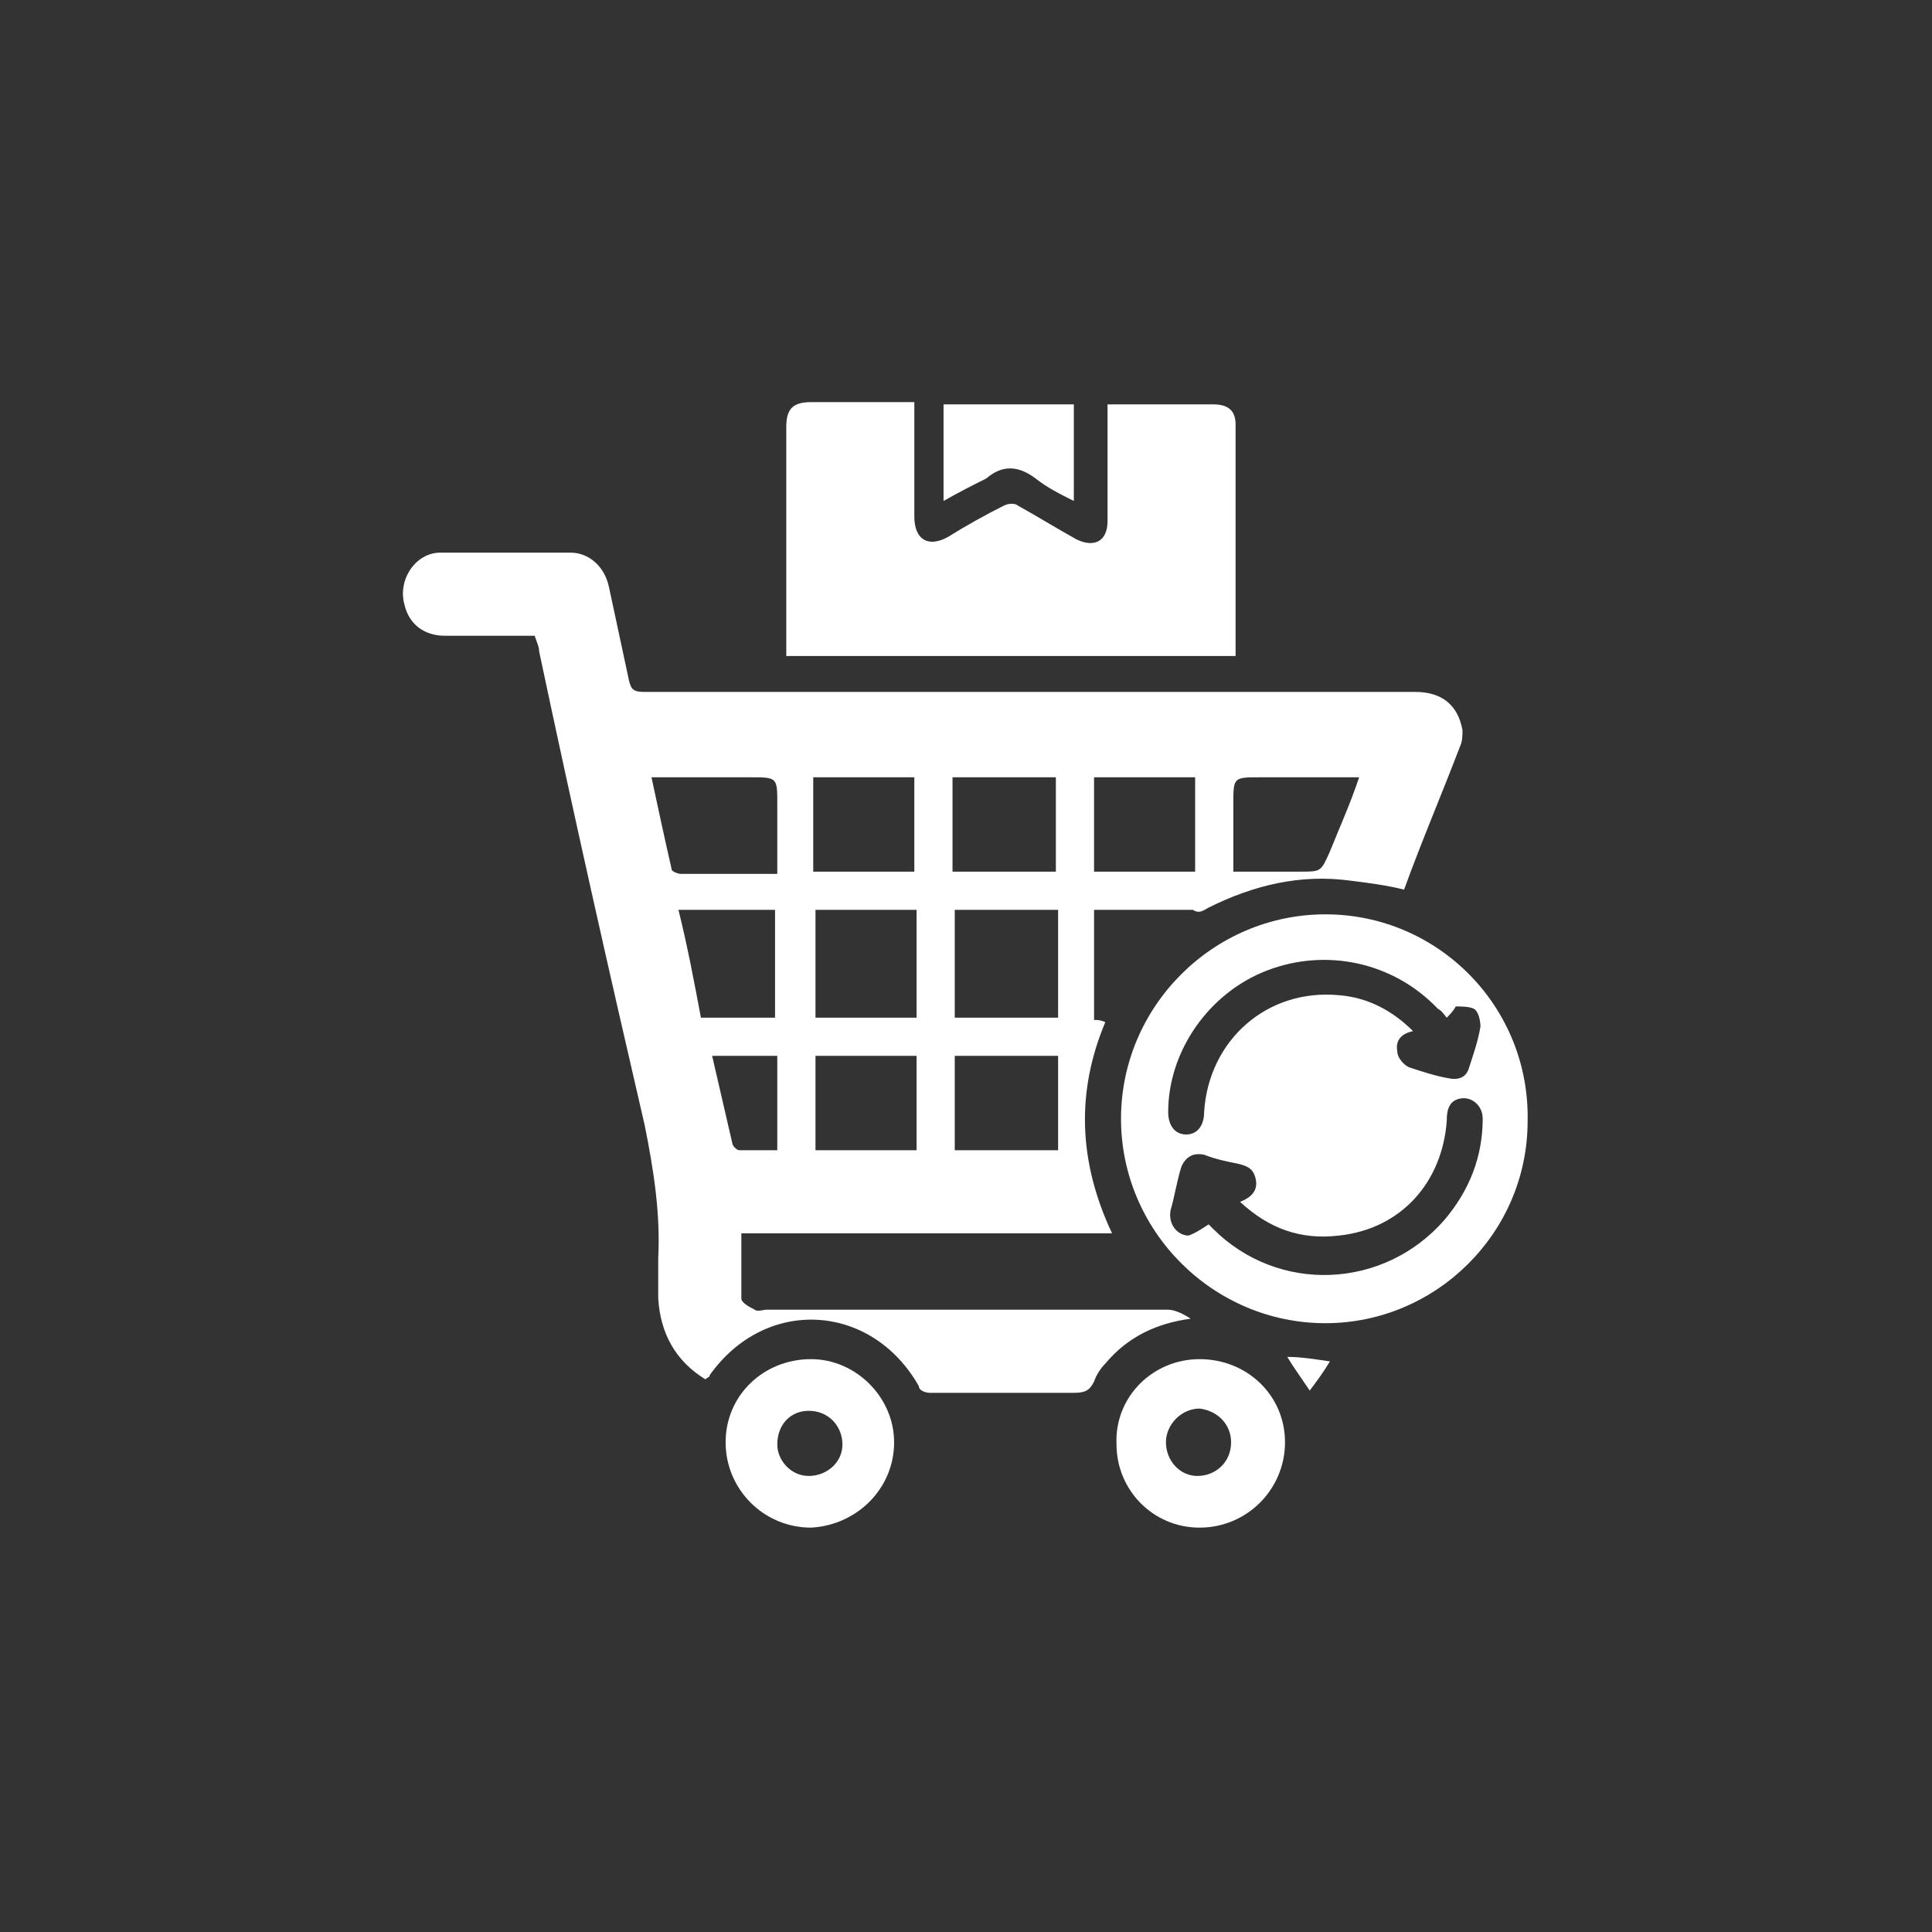 <?xml version="1.0" encoding="utf-8"?>
<!-- Generator: Adobe Illustrator 26.0.1, SVG Export Plug-In . SVG Version: 6.00 Build 0)  -->
<svg version="1.1" id="Layer_1" xmlns="http://www.w3.org/2000/svg" xmlns:xlink="http://www.w3.org/1999/xlink" x="0px" y="0px"
	 viewBox="0 0 86 86" style="enable-background:new 0 0 86 86;" xml:space="preserve">
<rect x="0" y="0" width="86" height="86" fill="#333333" stroke="none"/>
<style type="text/css">
	.st0{fill:#C1337D;}
	.st1{fill:#FFFFFF;}
</style>
<g>
	<path class="st1" d="M49.5,54.9c-5.5,0-11,0-16.5,0c0,1,0,2,0,2.9c0,0.2,0.4,0.4,0.6,0.5c0.1,0.1,0.4,0,0.5,0c6,0,11.9,0,17.9,0
		c0.3,0,0.7,0.2,1,0.4c-1.5,0.2-2.8,0.8-3.8,2c-0.2,0.2-0.4,0.5-0.5,0.8c-0.2,0.4-0.4,0.5-0.9,0.5c-2.1,0-4.3,0-6.4,0
		c-0.2,0-0.5-0.1-0.5-0.3c-2.1-3.7-6.8-4-9.3-0.5c0,0.1-0.1,0.1-0.2,0.2c-1.3-0.8-2-2-2.1-3.6c0-0.6,0-1.2,0-1.8
		c0.1-2-0.2-3.9-0.6-5.9C27.1,43.2,25.5,36.1,24,29c0-0.2-0.1-0.4-0.2-0.7c-1.3,0-2.7,0-4,0c-0.9,0-1.6-0.5-1.8-1.4
		c-0.3-1.1,0.5-2.3,1.6-2.3c1.9,0,3.8,0,5.8,0c0.8,0,1.5,0.6,1.7,1.5c0.3,1.4,0.6,2.8,0.9,4.2c0.1,0.4,0.2,0.5,0.7,0.5
		c11.4,0,22.9,0,34.3,0c1.2,0,1.9,0.6,2.1,1.7c0,0.2,0,0.5-0.1,0.7c-0.8,2.1-1.7,4.2-2.5,6.4c-0.8-0.2-1.6-0.3-2.4-0.4
		c-2.2-0.3-4.3,0.2-6.3,1.2c-0.2,0.1-0.4,0.3-0.7,0.1c0,0-0.1,0-0.1,0c-1.4,0-2.8,0-4.3,0c0,1.6,0,3.2,0,4.9c0.1,0,0.3,0,0.5,0.1
		C47.9,48.6,48,51.7,49.5,54.9z M42.5,45.3c1.6,0,3.1,0,4.6,0c0-1.6,0-3.2,0-4.8c-1.5,0-3.1,0-4.6,0C42.5,42.1,42.5,43.7,42.5,45.3z
		 M40.8,45.3c0-1.6,0-3.2,0-4.8c-1.5,0-3,0-4.5,0c0,1.6,0,3.2,0,4.8C37.8,45.3,39.3,45.3,40.8,45.3z M29,34.6
		c0.3,1.4,0.6,2.8,0.9,4.1c0,0.1,0.3,0.2,0.4,0.2c0.9,0,1.8,0,2.6,0c0.5,0,1.1,0,1.7,0c0-1.1,0-2.1,0-3.1c0-1.2,0-1.2-1.2-1.2
		C32,34.6,30.5,34.6,29,34.6z M60.5,34.6c-1.5,0-2.9,0-4.4,0c-1.2,0-1.2,0-1.2,1.2c0,1,0,2,0,3c1,0,2,0,3,0c0.9,0,0.9,0,1.3-0.9
		C59.6,36.9,60.1,35.8,60.5,34.6z M36.2,38.8c1.5,0,3.1,0,4.5,0c0-1.4,0-2.8,0-4.2c-1.5,0-3,0-4.5,0C36.2,36,36.2,37.4,36.2,38.8z
		 M47,38.8c0-1.4,0-2.8,0-4.2c-1.5,0-3.1,0-4.6,0c0,1.4,0,2.8,0,4.2C44,38.8,45.5,38.8,47,38.8z M48.7,38.8c1.6,0,3,0,4.5,0
		c0-1.4,0-2.8,0-4.2c-1.5,0-3,0-4.5,0C48.7,36,48.7,37.4,48.7,38.8z M42.5,51.2c1.5,0,3,0,4.6,0c0-1.4,0-2.8,0-4.2
		c-1.5,0-3.1,0-4.6,0C42.5,48.4,42.5,49.8,42.5,51.2z M40.8,51.2c0-1.4,0-2.8,0-4.2c-1.5,0-3,0-4.5,0c0,1.4,0,2.8,0,4.2
		C37.8,51.2,39.3,51.2,40.8,51.2z M34.5,45.3c0-1.6,0-3.2,0-4.8c-1.4,0-2.8,0-4.3,0c0.4,1.6,0.7,3.2,1,4.8
		C32.4,45.3,33.5,45.3,34.5,45.3z M34.6,47c-1,0-1.9,0-2.9,0c0.3,1.3,0.6,2.6,0.9,3.9c0,0.1,0.2,0.3,0.3,0.3c0.6,0,1.1,0,1.7,0
		C34.6,49.8,34.6,48.4,34.6,47z"/>
	<path class="st1" d="M59,58.9c-5,0-9.1-4.1-9.1-9.1c0-5,4.1-9.1,9.1-9.1c5,0,9.1,4.1,9,9.2C68,54.9,63.9,58.9,59,58.9z M64.4,45.3
		c-0.1-0.1-0.2-0.3-0.4-0.4c-2-2.1-5-2.7-7.6-1.7c-2.6,1-4.4,3.6-4.4,6.3c0,0.6,0.3,1,0.8,1c0.5,0,0.8-0.4,0.8-1
		c0.2-3.2,2.8-5.5,6-5.2c1.3,0.1,2.4,0.7,3.3,1.6c-0.5,0.1-0.8,0.4-0.7,0.9c0,0.3,0.3,0.6,0.5,0.7c0.6,0.2,1.2,0.4,1.8,0.5
		c0.5,0.1,0.8-0.1,0.9-0.5c0.2-0.6,0.4-1.2,0.5-1.8c0-0.3-0.1-0.7-0.3-0.8c-0.2-0.1-0.6-0.1-0.8-0.1C64.7,45,64.5,45.2,64.4,45.3z
		 M53.8,54.5c0,0,0.1,0.1,0.2,0.2c2.9,2.9,7.6,2.7,10.3-0.4c1.1-1.3,1.7-2.8,1.7-4.5c0-0.6-0.5-1-1-0.9c-0.5,0.1-0.6,0.5-0.6,1
		c-0.2,2.7-2,4.8-4.8,5.1c-1.7,0.2-3.1-0.3-4.4-1.5c0.5-0.2,0.8-0.5,0.7-1c-0.1-0.5-0.4-0.6-0.8-0.7c-0.5-0.1-1-0.2-1.5-0.4
		c-0.5-0.1-0.8,0.1-1,0.5c-0.2,0.6-0.3,1.3-0.5,2C52,54.6,52.5,55,52.9,55C53.2,54.9,53.5,54.7,53.8,54.5z"/>
	<path class="st1" d="M55,29.2c-6.7,0-13.3,0-20,0c0-0.2,0-0.3,0-0.5c0-3.2,0-6.5,0-9.7c0-0.8,0.3-1.1,1.1-1.1c1.5,0,3,0,4.6,0
		c0,0.2,0,0.4,0,0.6c0,1.5,0,3,0,4.5c0,1,0.6,1.4,1.5,0.9c0.8-0.5,1.7-1,2.5-1.4c0.2-0.1,0.5-0.1,0.6,0c0.9,0.5,1.7,1,2.6,1.5
		c0.8,0.4,1.4,0.1,1.4-0.8c0-1.5,0-3,0-4.6c0-0.2,0-0.4,0-0.6c0.3,0,0.5,0,0.7,0c1.3,0,2.7,0,4,0c0.7,0,1,0.3,1,0.9
		c0,3.4,0,6.7,0,10.1C55,29,55,29.1,55,29.2z"/>
	<path class="st1" d="M39.8,64.2c0,2.1-1.7,3.7-3.7,3.8c-2.1,0-3.8-1.7-3.8-3.8c0-2.1,1.7-3.7,3.8-3.7
		C38.1,60.5,39.8,62.2,39.8,64.2z M36,65.7c0.8,0,1.5-0.6,1.5-1.4c0-0.8-0.6-1.5-1.5-1.5c-0.8,0-1.4,0.6-1.4,1.5
		C34.6,65,35.2,65.7,36,65.7z"/>
	<path class="st1" d="M53.4,60.5c2.1,0,3.8,1.6,3.8,3.7c0,2.1-1.7,3.8-3.8,3.8c-2.1,0-3.7-1.7-3.7-3.7
		C49.6,62.2,51.3,60.5,53.4,60.5z M51.9,64.2c0,0.8,0.6,1.5,1.4,1.5c0.8,0,1.5-0.6,1.5-1.5c0-0.8-0.6-1.4-1.4-1.5
		C52.6,62.7,51.9,63.4,51.9,64.2z"/>
	<path class="st1" d="M42,22.3c0-1.5,0-2.9,0-4.3c1.9,0,3.8,0,5.8,0c0,1.4,0,2.8,0,4.3c-0.6-0.3-1.2-0.6-1.7-1
		c-0.8-0.6-1.5-0.6-2.2,0C43.3,21.6,42.7,21.9,42,22.3z"/>
	<path class="st1" d="M57.3,60.4c0.6,0,1.2,0.1,1.9,0.2c-0.3,0.5-0.6,0.9-0.9,1.3C57.9,61.3,57.6,60.9,57.3,60.4z"/>
</g>
</svg>
